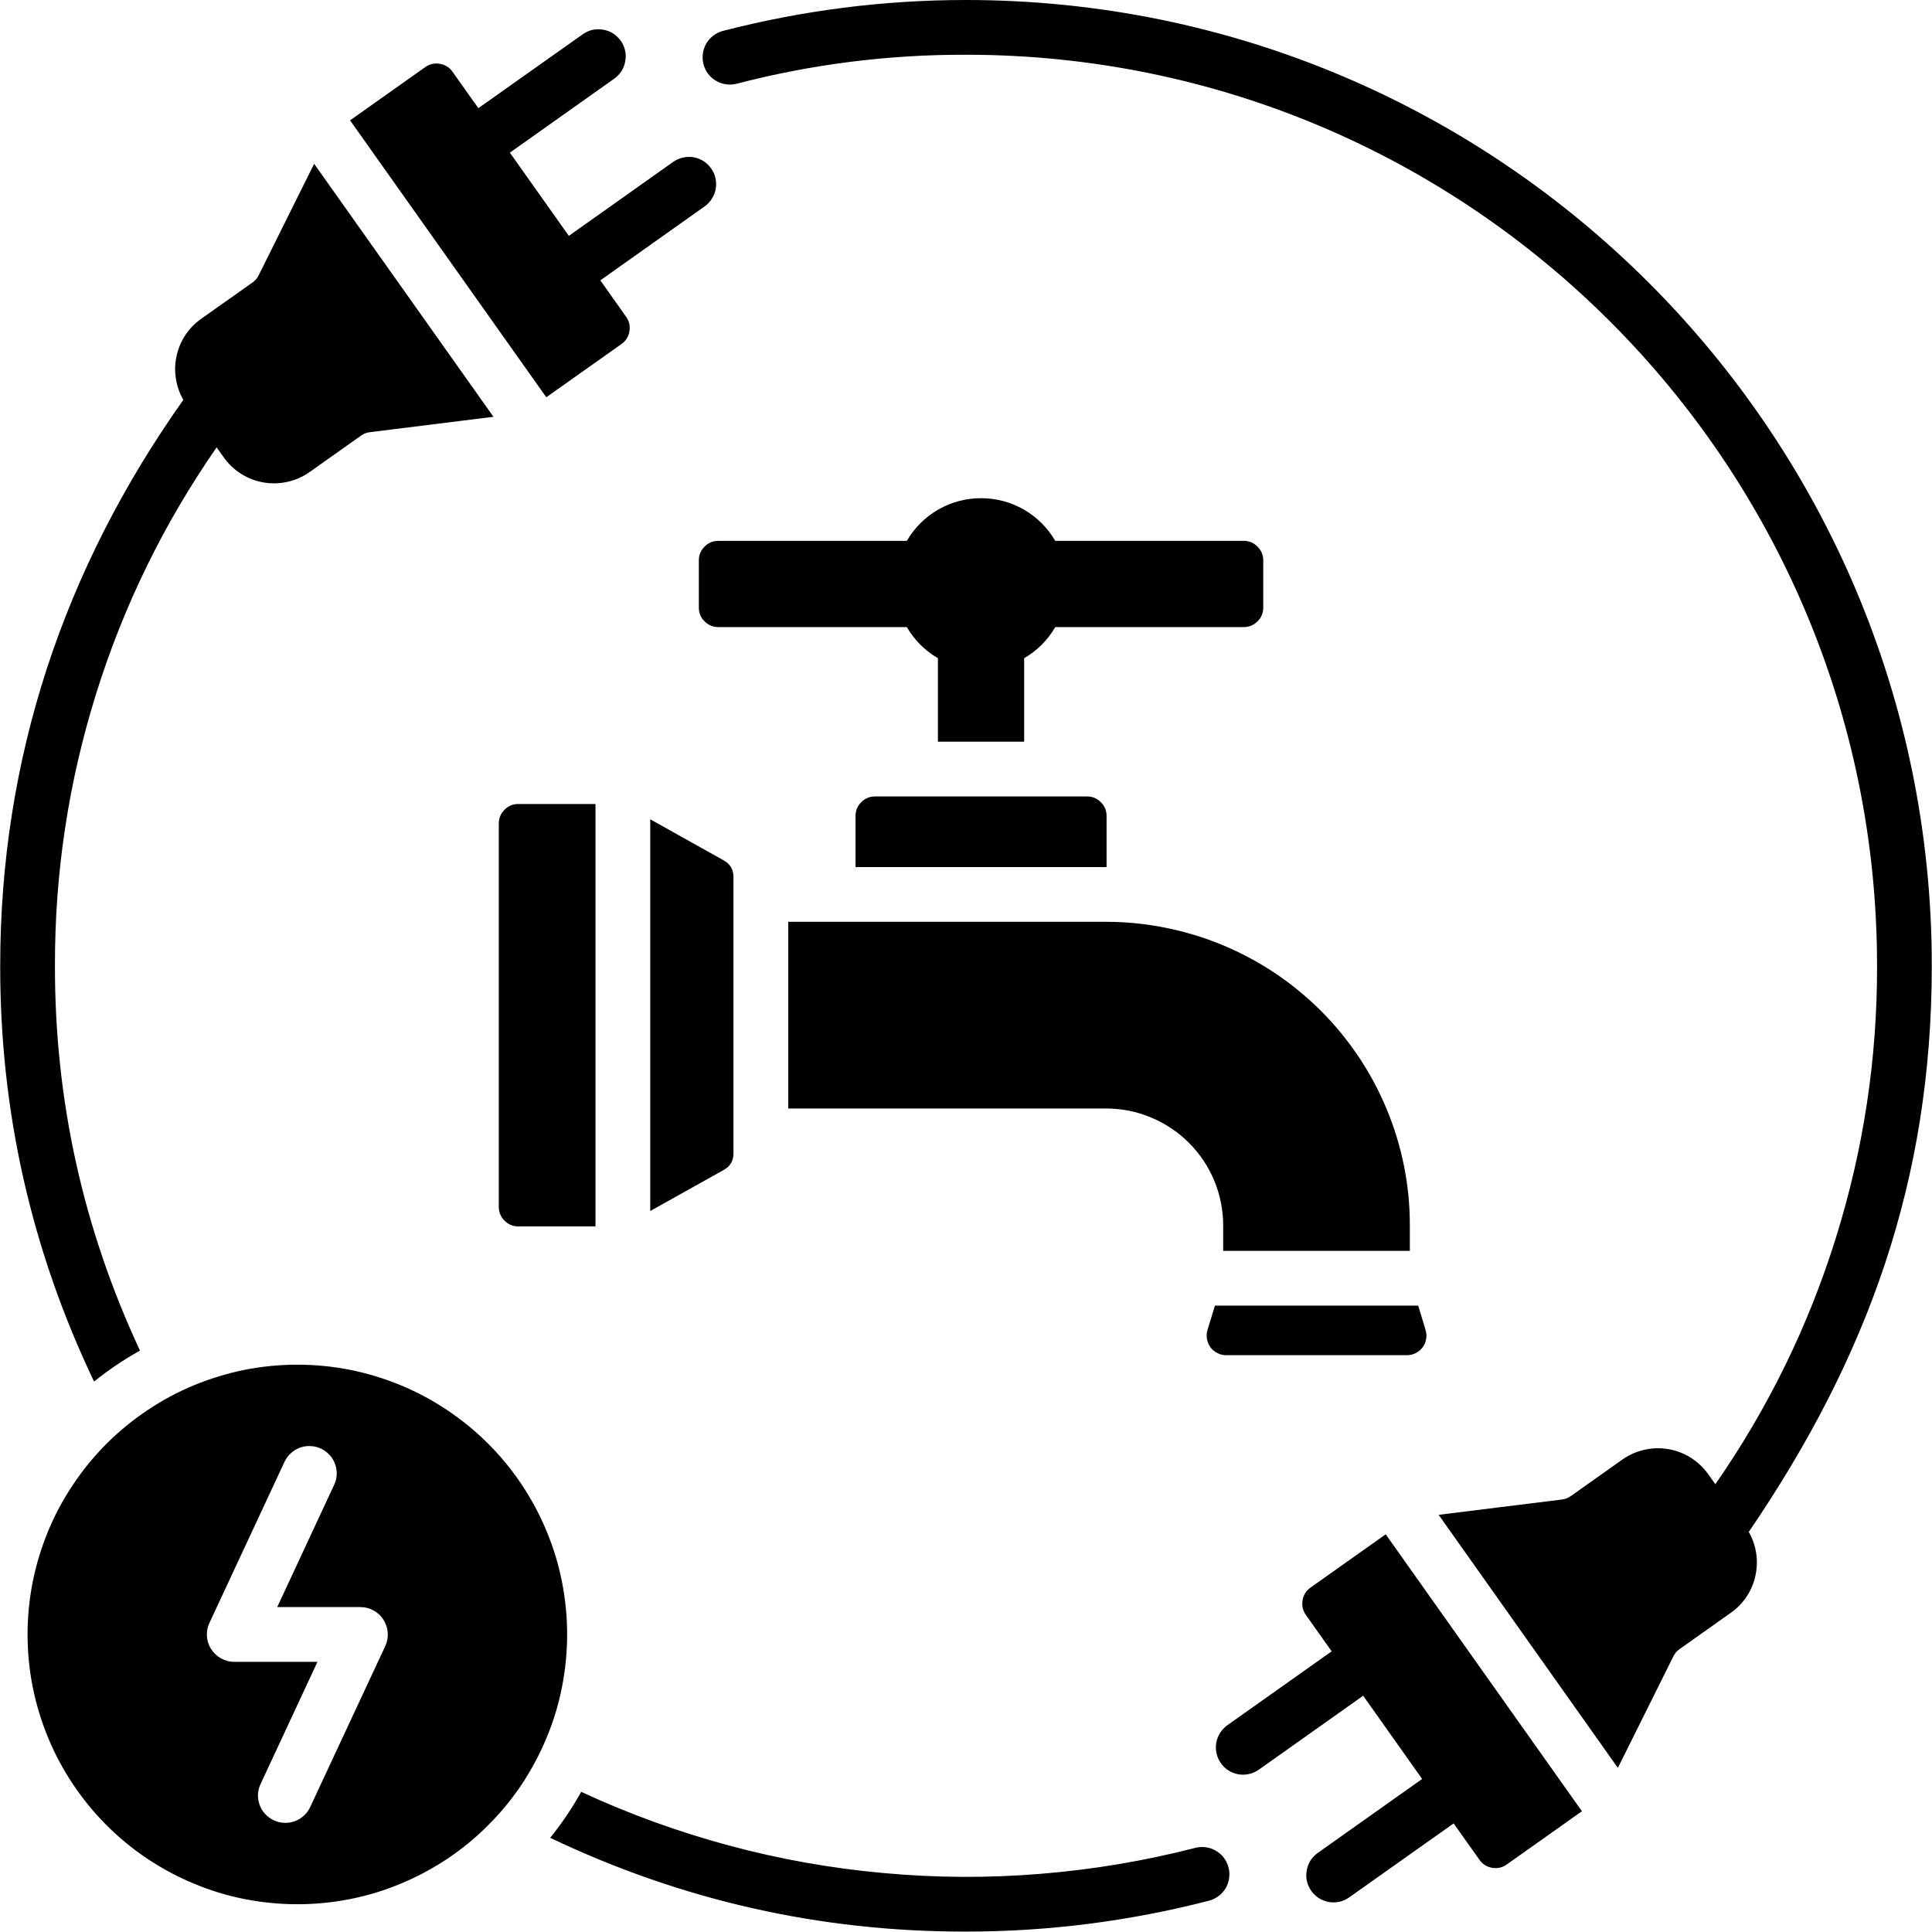 <svg xmlns="http://www.w3.org/2000/svg" xmlns:xlink="http://www.w3.org/1999/xlink" width="100" zoomAndPan="magnify" viewBox="0 0 75 75" height="100" preserveAspectRatio="xMidYMid meet" version="1.2"><g id="e81eea92c5"><path style=" stroke:none;fill-rule:evenodd;fill:#000000;fill-opacity:1;" d="M 11.543 52.977 C 12.23 52.977 12.914 53.043 13.586 53.176 C 14.262 53.312 14.918 53.512 15.551 53.773 C 16.188 54.035 16.789 54.359 17.363 54.742 C 17.934 55.125 18.465 55.559 18.949 56.043 C 19.438 56.531 19.871 57.059 20.254 57.633 C 20.633 58.203 20.957 58.805 21.219 59.441 C 21.484 60.078 21.684 60.73 21.816 61.406 C 21.949 62.082 22.016 62.762 22.016 63.449 C 22.016 64.137 21.949 64.82 21.816 65.492 C 21.684 66.168 21.484 66.824 21.219 67.457 C 20.957 68.094 20.633 68.695 20.254 69.27 C 19.871 69.84 19.438 70.371 18.949 70.855 C 18.465 71.344 17.934 71.777 17.363 72.16 C 16.789 72.539 16.188 72.863 15.551 73.125 C 14.918 73.391 14.262 73.59 13.586 73.723 C 12.914 73.855 12.23 73.922 11.543 73.922 C 10.855 73.922 10.176 73.855 9.5 73.723 C 8.824 73.59 8.172 73.391 7.535 73.125 C 6.898 72.863 6.297 72.539 5.727 72.16 C 5.152 71.777 4.625 71.344 4.137 70.855 C 3.652 70.371 3.219 69.84 2.836 69.27 C 2.453 68.695 2.129 68.094 1.867 67.457 C 1.605 66.824 1.406 66.168 1.27 65.492 C 1.137 64.82 1.07 64.137 1.07 63.449 C 1.07 62.762 1.137 62.082 1.27 61.406 C 1.406 60.73 1.605 60.078 1.867 59.441 C 2.129 58.805 2.453 58.203 2.836 57.633 C 3.219 57.059 3.652 56.531 4.137 56.043 C 4.625 55.559 5.152 55.125 5.727 54.742 C 6.297 54.359 6.898 54.035 7.535 53.773 C 8.172 53.512 8.824 53.312 9.5 53.176 C 10.176 53.043 10.855 52.977 11.543 52.977 Z M 33.211 33.66 L 33.211 31.676 C 33.211 31.469 33.285 31.289 33.434 31.141 C 33.582 30.992 33.762 30.918 33.969 30.918 L 42.199 30.918 C 42.406 30.918 42.586 30.992 42.734 31.141 C 42.883 31.289 42.957 31.469 42.957 31.676 L 42.957 33.66 Z M 38.082 19.34 C 37.492 19.34 36.938 19.488 36.422 19.781 C 35.91 20.078 35.504 20.484 35.203 20.996 L 27.887 20.996 C 27.68 20.996 27.5 21.07 27.352 21.219 C 27.203 21.367 27.129 21.547 27.129 21.754 L 27.129 23.586 C 27.129 23.797 27.203 23.977 27.352 24.121 C 27.5 24.27 27.68 24.344 27.887 24.344 L 35.203 24.344 C 35.5 24.852 35.902 25.254 36.41 25.551 L 36.41 28.793 L 39.758 28.793 L 39.758 25.551 C 40.266 25.254 40.668 24.852 40.965 24.344 L 48.277 24.344 C 48.488 24.344 48.668 24.27 48.816 24.121 C 48.965 23.977 49.039 23.797 49.039 23.586 L 49.039 21.754 C 49.039 21.547 48.965 21.367 48.816 21.219 C 48.668 21.07 48.488 20.996 48.277 20.996 L 40.965 20.996 C 40.664 20.484 40.258 20.078 39.746 19.781 C 39.23 19.488 38.676 19.34 38.082 19.34 Z M 20.121 31.211 L 23.117 31.211 L 23.117 47.609 L 20.121 47.609 C 19.91 47.609 19.734 47.535 19.586 47.387 C 19.438 47.238 19.363 47.059 19.363 46.848 L 19.363 31.969 C 19.363 31.762 19.438 31.582 19.586 31.434 C 19.734 31.285 19.91 31.211 20.121 31.211 Z M 25.242 31.805 L 28.086 33.395 C 28.348 33.539 28.477 33.758 28.473 34.059 L 28.473 44.762 C 28.477 45.059 28.348 45.281 28.086 45.422 L 25.242 47.012 Z M 30.598 43.031 L 42.957 43.031 C 43.254 43.035 43.547 43.062 43.84 43.121 C 44.129 43.18 44.414 43.266 44.688 43.383 C 44.961 43.496 45.223 43.637 45.469 43.801 C 45.715 43.965 45.945 44.152 46.152 44.363 C 46.363 44.574 46.551 44.801 46.719 45.051 C 46.883 45.297 47.023 45.559 47.137 45.832 C 47.25 46.105 47.336 46.387 47.395 46.68 C 47.453 46.973 47.484 47.266 47.484 47.562 L 47.484 48.559 L 54.73 48.559 L 54.73 47.562 C 54.73 46.789 54.656 46.023 54.504 45.266 C 54.352 44.508 54.129 43.773 53.832 43.059 C 53.535 42.344 53.172 41.668 52.742 41.023 C 52.312 40.383 51.824 39.785 51.277 39.238 C 50.73 38.695 50.137 38.207 49.496 37.777 C 48.852 37.348 48.172 36.984 47.461 36.688 C 46.746 36.391 46.008 36.168 45.25 36.016 C 44.492 35.863 43.727 35.785 42.957 35.785 L 30.598 35.785 Z M 47.164 50.684 L 46.875 51.629 C 46.84 51.746 46.832 51.863 46.855 51.98 C 46.875 52.098 46.922 52.207 46.992 52.305 C 47.062 52.398 47.152 52.477 47.262 52.527 C 47.367 52.582 47.48 52.609 47.602 52.609 L 54.613 52.609 C 54.734 52.609 54.848 52.582 54.957 52.527 C 55.062 52.477 55.152 52.398 55.227 52.305 C 55.297 52.207 55.344 52.098 55.363 51.98 C 55.383 51.863 55.375 51.746 55.34 51.629 L 55.055 50.684 Z M 24.125 13.355 L 21.207 15.422 L 13.59 4.672 L 16.508 2.605 C 16.68 2.484 16.871 2.441 17.074 2.477 C 17.281 2.512 17.445 2.613 17.566 2.785 L 18.57 4.199 L 22.625 1.328 C 22.738 1.25 22.863 1.191 23 1.16 C 23.137 1.129 23.273 1.129 23.414 1.152 C 23.551 1.176 23.68 1.223 23.797 1.297 C 23.918 1.375 24.016 1.469 24.098 1.582 C 24.176 1.695 24.234 1.824 24.266 1.961 C 24.297 2.098 24.301 2.234 24.273 2.371 C 24.25 2.512 24.203 2.637 24.129 2.758 C 24.051 2.875 23.957 2.977 23.844 3.055 L 19.793 5.926 L 22.082 9.156 L 26.133 6.285 C 26.25 6.203 26.375 6.148 26.512 6.117 C 26.648 6.086 26.785 6.082 26.922 6.105 C 27.062 6.129 27.191 6.18 27.309 6.254 C 27.426 6.328 27.527 6.422 27.605 6.539 C 27.688 6.652 27.746 6.777 27.773 6.914 C 27.805 7.051 27.809 7.188 27.785 7.328 C 27.762 7.465 27.711 7.594 27.637 7.711 C 27.562 7.832 27.469 7.93 27.355 8.012 L 23.305 10.883 L 24.305 12.297 C 24.426 12.469 24.469 12.656 24.434 12.863 C 24.398 13.07 24.297 13.234 24.125 13.355 Z M 2.133 37.492 C 2.125 33.895 2.656 30.379 3.727 26.945 C 4.797 23.516 6.359 20.32 8.41 17.367 L 8.688 17.758 C 8.871 18.016 9.098 18.23 9.367 18.398 C 9.633 18.566 9.922 18.676 10.234 18.73 C 10.547 18.781 10.859 18.773 11.168 18.703 C 11.477 18.633 11.762 18.508 12.02 18.324 L 14.016 16.91 C 14.121 16.836 14.234 16.789 14.363 16.777 L 19.156 16.18 L 12.195 6.359 L 10.043 10.684 C 9.988 10.797 9.906 10.891 9.805 10.965 L 7.805 12.379 C 7.562 12.551 7.359 12.762 7.195 13.008 C 7.031 13.258 6.918 13.527 6.855 13.816 C 6.789 14.109 6.781 14.402 6.828 14.695 C 6.871 14.988 6.969 15.266 7.117 15.523 C 2.477 22.07 0.008 29.441 0.008 37.492 C 0 43.148 1.215 48.527 3.652 53.633 C 4.211 53.18 4.805 52.781 5.434 52.43 C 3.227 47.695 2.125 42.715 2.133 37.492 Z M 50.875 61.629 L 53.793 59.562 L 61.41 70.312 L 58.492 72.379 C 58.32 72.5 58.133 72.543 57.926 72.508 C 57.719 72.473 57.555 72.371 57.434 72.199 L 56.43 70.785 L 52.375 73.656 C 52.262 73.738 52.137 73.793 52 73.824 C 51.863 73.855 51.727 73.859 51.586 73.836 C 51.449 73.809 51.32 73.762 51.203 73.688 C 51.086 73.613 50.984 73.516 50.902 73.402 C 50.824 73.289 50.766 73.164 50.734 73.027 C 50.703 72.891 50.703 72.75 50.727 72.613 C 50.75 72.477 50.797 72.348 50.871 72.227 C 50.949 72.109 51.043 72.012 51.156 71.93 L 55.207 69.059 L 52.918 65.828 L 48.867 68.699 C 48.75 68.781 48.625 68.836 48.488 68.867 C 48.352 68.898 48.215 68.902 48.078 68.879 C 47.938 68.855 47.812 68.805 47.691 68.73 C 47.574 68.656 47.473 68.562 47.395 68.445 C 47.312 68.332 47.258 68.207 47.227 68.07 C 47.195 67.934 47.191 67.797 47.215 67.656 C 47.238 67.52 47.289 67.391 47.363 67.273 C 47.438 67.156 47.531 67.055 47.645 66.973 L 51.695 64.105 L 50.691 62.688 C 50.574 62.516 50.531 62.328 50.566 62.121 C 50.602 61.914 50.703 61.75 50.875 61.629 Z M 72.867 37.492 C 72.875 41.09 72.344 44.605 71.273 48.039 C 70.203 51.473 68.641 54.664 66.59 57.617 L 66.312 57.227 C 66.129 56.969 65.902 56.758 65.633 56.586 C 65.367 56.418 65.078 56.309 64.766 56.254 C 64.453 56.203 64.141 56.211 63.832 56.281 C 63.523 56.352 63.238 56.477 62.98 56.66 L 60.984 58.074 C 60.879 58.148 60.766 58.195 60.637 58.211 L 55.848 58.805 L 62.805 68.629 L 64.957 64.305 C 65.012 64.188 65.094 64.094 65.195 64.023 L 67.195 62.605 C 67.438 62.434 67.641 62.227 67.805 61.977 C 67.969 61.73 68.082 61.461 68.145 61.172 C 68.207 60.883 68.219 60.59 68.176 60.297 C 68.129 60.004 68.035 59.727 67.887 59.469 C 72.527 52.664 74.992 45.797 74.992 37.492 C 74.992 16.785 58.207 0 37.5 0 C 34.305 0 31.16 0.402 28.066 1.199 C 27.93 1.234 27.809 1.297 27.695 1.379 C 27.582 1.465 27.492 1.566 27.418 1.688 C 27.348 1.809 27.305 1.941 27.285 2.078 C 27.266 2.219 27.273 2.355 27.309 2.492 C 27.344 2.629 27.402 2.75 27.488 2.863 C 27.57 2.977 27.676 3.066 27.797 3.137 C 27.918 3.211 28.047 3.254 28.188 3.273 C 28.324 3.293 28.461 3.285 28.598 3.25 C 31.516 2.492 34.484 2.117 37.5 2.125 C 57.031 2.125 72.867 17.961 72.867 37.492 Z M 37.5 74.984 C 40.695 74.984 43.84 74.582 46.934 73.785 C 47.07 73.75 47.191 73.688 47.305 73.605 C 47.418 73.52 47.508 73.418 47.582 73.297 C 47.652 73.176 47.695 73.047 47.715 72.906 C 47.734 72.766 47.727 72.629 47.691 72.492 C 47.656 72.359 47.598 72.234 47.512 72.121 C 47.43 72.008 47.324 71.918 47.203 71.848 C 47.082 71.773 46.953 71.73 46.812 71.711 C 46.676 71.691 46.539 71.699 46.402 71.734 C 44.426 72.242 42.422 72.578 40.391 72.742 C 38.355 72.91 36.324 72.898 34.293 72.711 C 32.262 72.527 30.262 72.172 28.293 71.641 C 26.32 71.109 24.414 70.418 22.562 69.559 C 22.211 70.188 21.812 70.781 21.359 71.344 C 26.465 73.777 31.844 74.992 37.5 74.984 Z M 12.055 70.121 L 14.957 63.898 C 15.031 63.734 15.066 63.559 15.051 63.379 C 15.039 63.199 14.984 63.031 14.887 62.879 C 14.793 62.727 14.664 62.605 14.504 62.52 C 14.344 62.43 14.176 62.387 13.992 62.387 L 10.762 62.387 L 12.957 57.672 C 13.023 57.543 13.059 57.41 13.07 57.266 C 13.078 57.121 13.059 56.984 13.012 56.848 C 12.965 56.711 12.895 56.59 12.797 56.484 C 12.699 56.379 12.586 56.293 12.457 56.234 C 12.328 56.172 12.191 56.141 12.047 56.137 C 11.902 56.129 11.766 56.152 11.629 56.203 C 11.496 56.254 11.379 56.332 11.273 56.43 C 11.172 56.527 11.09 56.645 11.031 56.777 L 8.145 62.969 C 8.062 63.133 8.023 63.309 8.031 63.492 C 8.039 63.676 8.09 63.848 8.188 64.004 C 8.285 64.16 8.414 64.285 8.574 64.375 C 8.734 64.465 8.906 64.512 9.094 64.512 L 12.324 64.512 L 10.129 69.227 C 10.062 69.355 10.027 69.488 10.016 69.633 C 10.008 69.777 10.027 69.914 10.074 70.051 C 10.121 70.188 10.191 70.309 10.289 70.414 C 10.387 70.52 10.5 70.605 10.629 70.664 C 10.758 70.727 10.895 70.758 11.039 70.762 C 11.184 70.77 11.32 70.746 11.457 70.695 C 11.59 70.645 11.707 70.566 11.812 70.469 C 11.918 70.371 11.996 70.254 12.055 70.121 Z M 12.055 70.121 "/></g></svg>